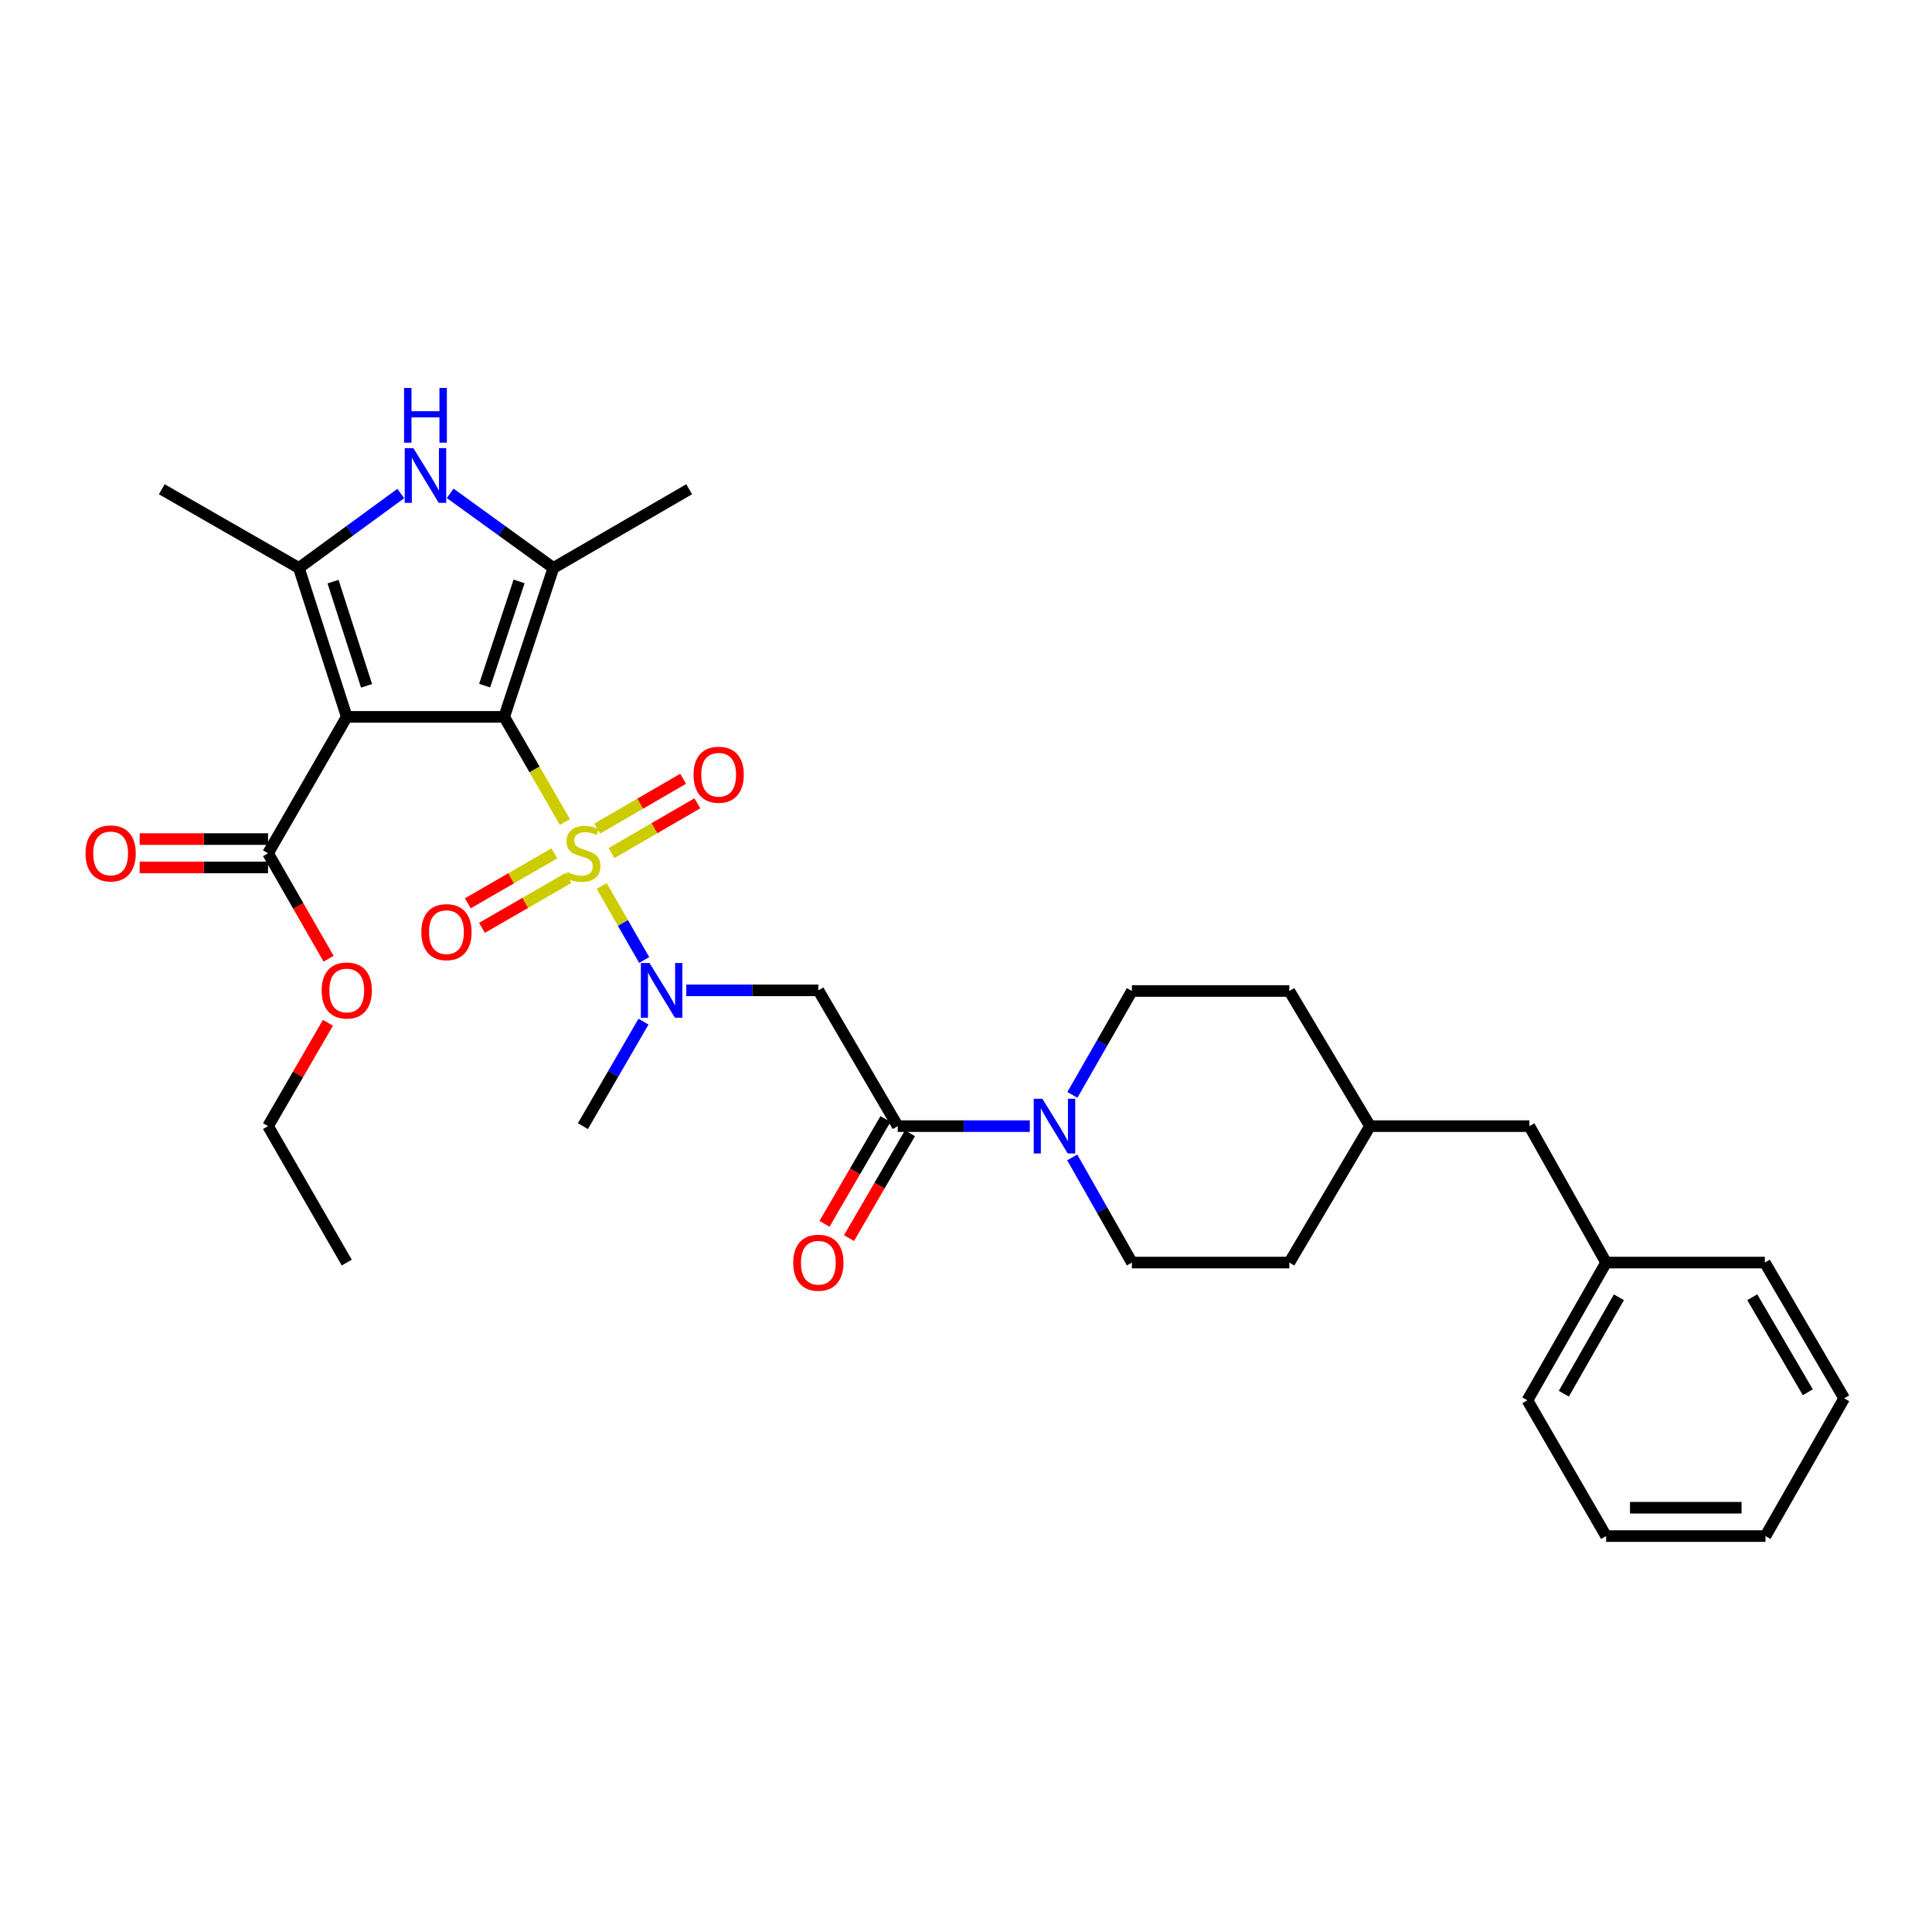 <?xml version='1.0' encoding='iso-8859-1'?>
<svg version='1.1' baseProfile='full'
              xmlns='http://www.w3.org/2000/svg'
                      xmlns:rdkit='http://www.rdkit.org/xml'
                      xmlns:xlink='http://www.w3.org/1999/xlink'
                  xml:space='preserve'
width='1000px' height='1000px' viewBox='0 0 1000 1000'>
<!-- END OF HEADER -->
<rect style='opacity:1.0;fill:#FFFFFF;stroke:none' width='1000' height='1000' x='0' y='0'> </rect>
<path class='bond-0' d='M 260.97,371.044 L 276.679,398.266' style='fill:none;fill-rule:evenodd;stroke:#000000;stroke-width:6px;stroke-linecap:butt;stroke-linejoin:miter;stroke-opacity:1' />
<path class='bond-0' d='M 276.679,398.266 L 292.387,425.487' style='fill:none;fill-rule:evenodd;stroke:#CCCC00;stroke-width:6px;stroke-linecap:butt;stroke-linejoin:miter;stroke-opacity:1' />
<path class='bond-1' d='M 260.97,371.044 L 179.479,371.044' style='fill:none;fill-rule:evenodd;stroke:#000000;stroke-width:6px;stroke-linecap:butt;stroke-linejoin:miter;stroke-opacity:1' />
<path class='bond-2' d='M 260.97,371.044 L 286.427,293.971' style='fill:none;fill-rule:evenodd;stroke:#000000;stroke-width:6px;stroke-linecap:butt;stroke-linejoin:miter;stroke-opacity:1' />
<path class='bond-2' d='M 250.856,354.882 L 268.676,300.93' style='fill:none;fill-rule:evenodd;stroke:#000000;stroke-width:6px;stroke-linecap:butt;stroke-linejoin:miter;stroke-opacity:1' />
<path class='bond-5' d='M 311.429,458.571 L 322.429,477.729' style='fill:none;fill-rule:evenodd;stroke:#CCCC00;stroke-width:6px;stroke-linecap:butt;stroke-linejoin:miter;stroke-opacity:1' />
<path class='bond-5' d='M 322.429,477.729 L 333.429,496.887' style='fill:none;fill-rule:evenodd;stroke:#0000FF;stroke-width:6px;stroke-linecap:butt;stroke-linejoin:miter;stroke-opacity:1' />
<path class='bond-10' d='M 316.501,441.553 L 338.724,428.673' style='fill:none;fill-rule:evenodd;stroke:#CCCC00;stroke-width:6px;stroke-linecap:butt;stroke-linejoin:miter;stroke-opacity:1' />
<path class='bond-10' d='M 338.724,428.673 L 360.947,415.793' style='fill:none;fill-rule:evenodd;stroke:#FF0000;stroke-width:6px;stroke-linecap:butt;stroke-linejoin:miter;stroke-opacity:1' />
<path class='bond-10' d='M 309.143,428.858 L 331.366,415.978' style='fill:none;fill-rule:evenodd;stroke:#CCCC00;stroke-width:6px;stroke-linecap:butt;stroke-linejoin:miter;stroke-opacity:1' />
<path class='bond-10' d='M 331.366,415.978 L 353.59,403.098' style='fill:none;fill-rule:evenodd;stroke:#FF0000;stroke-width:6px;stroke-linecap:butt;stroke-linejoin:miter;stroke-opacity:1' />
<path class='bond-11' d='M 286.927,441.704 L 264.533,454.623' style='fill:none;fill-rule:evenodd;stroke:#CCCC00;stroke-width:6px;stroke-linecap:butt;stroke-linejoin:miter;stroke-opacity:1' />
<path class='bond-11' d='M 264.533,454.623 L 242.138,467.542' style='fill:none;fill-rule:evenodd;stroke:#FF0000;stroke-width:6px;stroke-linecap:butt;stroke-linejoin:miter;stroke-opacity:1' />
<path class='bond-11' d='M 294.259,454.414 L 271.864,467.333' style='fill:none;fill-rule:evenodd;stroke:#CCCC00;stroke-width:6px;stroke-linecap:butt;stroke-linejoin:miter;stroke-opacity:1' />
<path class='bond-11' d='M 271.864,467.333 L 249.47,480.251' style='fill:none;fill-rule:evenodd;stroke:#FF0000;stroke-width:6px;stroke-linecap:butt;stroke-linejoin:miter;stroke-opacity:1' />
<path class='bond-3' d='M 179.479,371.044 L 154.698,293.971' style='fill:none;fill-rule:evenodd;stroke:#000000;stroke-width:6px;stroke-linecap:butt;stroke-linejoin:miter;stroke-opacity:1' />
<path class='bond-3' d='M 189.73,354.992 L 172.384,301.041' style='fill:none;fill-rule:evenodd;stroke:#000000;stroke-width:6px;stroke-linecap:butt;stroke-linejoin:miter;stroke-opacity:1' />
<path class='bond-9' d='M 179.479,371.044 L 138.737,441.645' style='fill:none;fill-rule:evenodd;stroke:#000000;stroke-width:6px;stroke-linecap:butt;stroke-linejoin:miter;stroke-opacity:1' />
<path class='bond-4' d='M 286.427,293.971 L 259.715,274.662' style='fill:none;fill-rule:evenodd;stroke:#000000;stroke-width:6px;stroke-linecap:butt;stroke-linejoin:miter;stroke-opacity:1' />
<path class='bond-4' d='M 259.715,274.662 L 233.003,255.353' style='fill:none;fill-rule:evenodd;stroke:#0000FF;stroke-width:6px;stroke-linecap:butt;stroke-linejoin:miter;stroke-opacity:1' />
<path class='bond-17' d='M 286.427,293.971 L 356.71,253.23' style='fill:none;fill-rule:evenodd;stroke:#000000;stroke-width:6px;stroke-linecap:butt;stroke-linejoin:miter;stroke-opacity:1' />
<path class='bond-18' d='M 154.698,293.971 L 83.739,253.23' style='fill:none;fill-rule:evenodd;stroke:#000000;stroke-width:6px;stroke-linecap:butt;stroke-linejoin:miter;stroke-opacity:1' />
<path class='bond-32' d='M 154.698,293.971 L 181.075,274.706' style='fill:none;fill-rule:evenodd;stroke:#000000;stroke-width:6px;stroke-linecap:butt;stroke-linejoin:miter;stroke-opacity:1' />
<path class='bond-32' d='M 181.075,274.706 L 207.452,255.44' style='fill:none;fill-rule:evenodd;stroke:#0000FF;stroke-width:6px;stroke-linecap:butt;stroke-linejoin:miter;stroke-opacity:1' />
<path class='bond-7' d='M 355.221,512.604 L 389.403,512.604' style='fill:none;fill-rule:evenodd;stroke:#0000FF;stroke-width:6px;stroke-linecap:butt;stroke-linejoin:miter;stroke-opacity:1' />
<path class='bond-7' d='M 389.403,512.604 L 423.586,512.604' style='fill:none;fill-rule:evenodd;stroke:#000000;stroke-width:6px;stroke-linecap:butt;stroke-linejoin:miter;stroke-opacity:1' />
<path class='bond-24' d='M 333.067,528.795 L 317.39,555.841' style='fill:none;fill-rule:evenodd;stroke:#0000FF;stroke-width:6px;stroke-linecap:butt;stroke-linejoin:miter;stroke-opacity:1' />
<path class='bond-24' d='M 317.39,555.841 L 301.712,582.887' style='fill:none;fill-rule:evenodd;stroke:#000000;stroke-width:6px;stroke-linecap:butt;stroke-linejoin:miter;stroke-opacity:1' />
<path class='bond-6' d='M 464.661,582.887 L 423.586,512.604' style='fill:none;fill-rule:evenodd;stroke:#000000;stroke-width:6px;stroke-linecap:butt;stroke-linejoin:miter;stroke-opacity:1' />
<path class='bond-8' d='M 464.661,582.887 L 498.843,582.887' style='fill:none;fill-rule:evenodd;stroke:#000000;stroke-width:6px;stroke-linecap:butt;stroke-linejoin:miter;stroke-opacity:1' />
<path class='bond-8' d='M 498.843,582.887 L 533.025,582.887' style='fill:none;fill-rule:evenodd;stroke:#0000FF;stroke-width:6px;stroke-linecap:butt;stroke-linejoin:miter;stroke-opacity:1' />
<path class='bond-12' d='M 458.32,579.198 L 442.54,606.326' style='fill:none;fill-rule:evenodd;stroke:#000000;stroke-width:6px;stroke-linecap:butt;stroke-linejoin:miter;stroke-opacity:1' />
<path class='bond-12' d='M 442.54,606.326 L 426.761,633.453' style='fill:none;fill-rule:evenodd;stroke:#FF0000;stroke-width:6px;stroke-linecap:butt;stroke-linejoin:miter;stroke-opacity:1' />
<path class='bond-12' d='M 471.003,586.576 L 455.224,613.703' style='fill:none;fill-rule:evenodd;stroke:#000000;stroke-width:6px;stroke-linecap:butt;stroke-linejoin:miter;stroke-opacity:1' />
<path class='bond-12' d='M 455.224,613.703 L 439.445,640.83' style='fill:none;fill-rule:evenodd;stroke:#FF0000;stroke-width:6px;stroke-linecap:butt;stroke-linejoin:miter;stroke-opacity:1' />
<path class='bond-13' d='M 554.981,599.077 L 570.424,626.291' style='fill:none;fill-rule:evenodd;stroke:#0000FF;stroke-width:6px;stroke-linecap:butt;stroke-linejoin:miter;stroke-opacity:1' />
<path class='bond-13' d='M 570.424,626.291 L 585.867,653.504' style='fill:none;fill-rule:evenodd;stroke:#000000;stroke-width:6px;stroke-linecap:butt;stroke-linejoin:miter;stroke-opacity:1' />
<path class='bond-14' d='M 555.06,566.712 L 570.464,539.825' style='fill:none;fill-rule:evenodd;stroke:#0000FF;stroke-width:6px;stroke-linecap:butt;stroke-linejoin:miter;stroke-opacity:1' />
<path class='bond-14' d='M 570.464,539.825 L 585.867,512.939' style='fill:none;fill-rule:evenodd;stroke:#000000;stroke-width:6px;stroke-linecap:butt;stroke-linejoin:miter;stroke-opacity:1' />
<path class='bond-15' d='M 138.737,434.309 L 105.522,434.309' style='fill:none;fill-rule:evenodd;stroke:#000000;stroke-width:6px;stroke-linecap:butt;stroke-linejoin:miter;stroke-opacity:1' />
<path class='bond-15' d='M 105.522,434.309 L 72.307,434.309' style='fill:none;fill-rule:evenodd;stroke:#FF0000;stroke-width:6px;stroke-linecap:butt;stroke-linejoin:miter;stroke-opacity:1' />
<path class='bond-15' d='M 138.737,448.981 L 105.522,448.981' style='fill:none;fill-rule:evenodd;stroke:#000000;stroke-width:6px;stroke-linecap:butt;stroke-linejoin:miter;stroke-opacity:1' />
<path class='bond-15' d='M 105.522,448.981 L 72.307,448.981' style='fill:none;fill-rule:evenodd;stroke:#FF0000;stroke-width:6px;stroke-linecap:butt;stroke-linejoin:miter;stroke-opacity:1' />
<path class='bond-16' d='M 138.737,441.645 L 154.41,468.942' style='fill:none;fill-rule:evenodd;stroke:#000000;stroke-width:6px;stroke-linecap:butt;stroke-linejoin:miter;stroke-opacity:1' />
<path class='bond-16' d='M 154.41,468.942 L 170.083,496.239' style='fill:none;fill-rule:evenodd;stroke:#FF0000;stroke-width:6px;stroke-linecap:butt;stroke-linejoin:miter;stroke-opacity:1' />
<path class='bond-20' d='M 585.867,653.504 L 667.35,653.504' style='fill:none;fill-rule:evenodd;stroke:#000000;stroke-width:6px;stroke-linecap:butt;stroke-linejoin:miter;stroke-opacity:1' />
<path class='bond-21' d='M 585.867,512.939 L 667.35,512.939' style='fill:none;fill-rule:evenodd;stroke:#000000;stroke-width:6px;stroke-linecap:butt;stroke-linejoin:miter;stroke-opacity:1' />
<path class='bond-25' d='M 169.746,529.395 L 154.241,556.141' style='fill:none;fill-rule:evenodd;stroke:#FF0000;stroke-width:6px;stroke-linecap:butt;stroke-linejoin:miter;stroke-opacity:1' />
<path class='bond-25' d='M 154.241,556.141 L 138.737,582.887' style='fill:none;fill-rule:evenodd;stroke:#000000;stroke-width:6px;stroke-linecap:butt;stroke-linejoin:miter;stroke-opacity:1' />
<path class='bond-19' d='M 791.596,582.887 L 709.102,582.887' style='fill:none;fill-rule:evenodd;stroke:#000000;stroke-width:6px;stroke-linecap:butt;stroke-linejoin:miter;stroke-opacity:1' />
<path class='bond-23' d='M 791.596,582.887 L 831.31,653.504' style='fill:none;fill-rule:evenodd;stroke:#000000;stroke-width:6px;stroke-linecap:butt;stroke-linejoin:miter;stroke-opacity:1' />
<path class='bond-33' d='M 667.35,653.504 L 709.102,582.887' style='fill:none;fill-rule:evenodd;stroke:#000000;stroke-width:6px;stroke-linecap:butt;stroke-linejoin:miter;stroke-opacity:1' />
<path class='bond-22' d='M 667.35,512.939 L 709.102,582.887' style='fill:none;fill-rule:evenodd;stroke:#000000;stroke-width:6px;stroke-linecap:butt;stroke-linejoin:miter;stroke-opacity:1' />
<path class='bond-26' d='M 831.31,653.504 L 790.585,724.789' style='fill:none;fill-rule:evenodd;stroke:#000000;stroke-width:6px;stroke-linecap:butt;stroke-linejoin:miter;stroke-opacity:1' />
<path class='bond-26' d='M 837.942,671.475 L 809.434,721.375' style='fill:none;fill-rule:evenodd;stroke:#000000;stroke-width:6px;stroke-linecap:butt;stroke-linejoin:miter;stroke-opacity:1' />
<path class='bond-27' d='M 831.31,653.504 L 913.47,653.504' style='fill:none;fill-rule:evenodd;stroke:#000000;stroke-width:6px;stroke-linecap:butt;stroke-linejoin:miter;stroke-opacity:1' />
<path class='bond-28' d='M 138.737,582.887 L 179.479,653.504' style='fill:none;fill-rule:evenodd;stroke:#000000;stroke-width:6px;stroke-linecap:butt;stroke-linejoin:miter;stroke-opacity:1' />
<path class='bond-30' d='M 790.585,724.789 L 831.31,795.072' style='fill:none;fill-rule:evenodd;stroke:#000000;stroke-width:6px;stroke-linecap:butt;stroke-linejoin:miter;stroke-opacity:1' />
<path class='bond-29' d='M 913.47,653.504 L 954.545,723.771' style='fill:none;fill-rule:evenodd;stroke:#000000;stroke-width:6px;stroke-linecap:butt;stroke-linejoin:miter;stroke-opacity:1' />
<path class='bond-29' d='M 906.964,671.449 L 935.717,720.635' style='fill:none;fill-rule:evenodd;stroke:#000000;stroke-width:6px;stroke-linecap:butt;stroke-linejoin:miter;stroke-opacity:1' />
<path class='bond-31' d='M 954.545,723.771 L 913.804,795.072' style='fill:none;fill-rule:evenodd;stroke:#000000;stroke-width:6px;stroke-linecap:butt;stroke-linejoin:miter;stroke-opacity:1' />
<path class='bond-34' d='M 831.31,795.072 L 913.804,795.072' style='fill:none;fill-rule:evenodd;stroke:#000000;stroke-width:6px;stroke-linecap:butt;stroke-linejoin:miter;stroke-opacity:1' />
<path class='bond-34' d='M 843.684,780.399 L 901.43,780.399' style='fill:none;fill-rule:evenodd;stroke:#000000;stroke-width:6px;stroke-linecap:butt;stroke-linejoin:miter;stroke-opacity:1' />
<path  class='atom-1' d='M 293.712 451.365
Q 294.032 451.485, 295.352 452.045
Q 296.672 452.605, 298.112 452.965
Q 299.592 453.285, 301.032 453.285
Q 303.712 453.285, 305.272 452.005
Q 306.832 450.685, 306.832 448.405
Q 306.832 446.845, 306.032 445.885
Q 305.272 444.925, 304.072 444.405
Q 302.872 443.885, 300.872 443.285
Q 298.352 442.525, 296.832 441.805
Q 295.352 441.085, 294.272 439.565
Q 293.232 438.045, 293.232 435.485
Q 293.232 431.925, 295.632 429.725
Q 298.072 427.525, 302.872 427.525
Q 306.152 427.525, 309.872 429.085
L 308.952 432.165
Q 305.552 430.765, 302.992 430.765
Q 300.232 430.765, 298.712 431.925
Q 297.192 433.045, 297.232 435.005
Q 297.232 436.525, 297.992 437.445
Q 298.792 438.365, 299.912 438.885
Q 301.072 439.405, 302.992 440.005
Q 305.552 440.805, 307.072 441.605
Q 308.592 442.405, 309.672 444.045
Q 310.792 445.645, 310.792 448.405
Q 310.792 452.325, 308.152 454.445
Q 305.552 456.525, 301.192 456.525
Q 298.672 456.525, 296.752 455.965
Q 294.872 455.445, 292.632 454.525
L 293.712 451.365
' fill='#CCCC00'/>
<path  class='atom-5' d='M 213.96 231.954
L 223.24 246.954
Q 224.16 248.434, 225.64 251.114
Q 227.12 253.794, 227.2 253.954
L 227.2 231.954
L 230.96 231.954
L 230.96 260.274
L 227.08 260.274
L 217.12 243.874
Q 215.96 241.954, 214.72 239.754
Q 213.52 237.554, 213.16 236.874
L 213.16 260.274
L 209.48 260.274
L 209.48 231.954
L 213.96 231.954
' fill='#0000FF'/>
<path  class='atom-5' d='M 209.14 200.802
L 212.98 200.802
L 212.98 212.842
L 227.46 212.842
L 227.46 200.802
L 231.3 200.802
L 231.3 229.122
L 227.46 229.122
L 227.46 216.042
L 212.98 216.042
L 212.98 229.122
L 209.14 229.122
L 209.14 200.802
' fill='#0000FF'/>
<path  class='atom-6' d='M 336.193 498.444
L 345.473 513.444
Q 346.393 514.924, 347.873 517.604
Q 349.353 520.284, 349.433 520.444
L 349.433 498.444
L 353.193 498.444
L 353.193 526.764
L 349.313 526.764
L 339.353 510.364
Q 338.193 508.444, 336.953 506.244
Q 335.753 504.044, 335.393 503.364
L 335.393 526.764
L 331.713 526.764
L 331.713 498.444
L 336.193 498.444
' fill='#0000FF'/>
<path  class='atom-9' d='M 539.534 568.727
L 548.814 583.727
Q 549.734 585.207, 551.214 587.887
Q 552.694 590.567, 552.774 590.727
L 552.774 568.727
L 556.534 568.727
L 556.534 597.047
L 552.654 597.047
L 542.694 580.647
Q 541.534 578.727, 540.294 576.527
Q 539.094 574.327, 538.734 573.647
L 538.734 597.047
L 535.054 597.047
L 535.054 568.727
L 539.534 568.727
' fill='#0000FF'/>
<path  class='atom-11' d='M 358.978 401
Q 358.978 394.2, 362.338 390.4
Q 365.698 386.6, 371.978 386.6
Q 378.258 386.6, 381.618 390.4
Q 384.978 394.2, 384.978 401
Q 384.978 407.88, 381.578 411.8
Q 378.178 415.68, 371.978 415.68
Q 365.738 415.68, 362.338 411.8
Q 358.978 407.92, 358.978 401
M 371.978 412.48
Q 376.298 412.48, 378.618 409.6
Q 380.978 406.68, 380.978 401
Q 380.978 395.44, 378.618 392.64
Q 376.298 389.8, 371.978 389.8
Q 367.658 389.8, 365.298 392.6
Q 362.978 395.4, 362.978 401
Q 362.978 406.72, 365.298 409.6
Q 367.658 412.48, 371.978 412.48
' fill='#FF0000'/>
<path  class='atom-12' d='M 218.086 482.467
Q 218.086 475.667, 221.446 471.867
Q 224.806 468.067, 231.086 468.067
Q 237.366 468.067, 240.726 471.867
Q 244.086 475.667, 244.086 482.467
Q 244.086 489.347, 240.686 493.267
Q 237.286 497.147, 231.086 497.147
Q 224.846 497.147, 221.446 493.267
Q 218.086 489.387, 218.086 482.467
M 231.086 493.947
Q 235.406 493.947, 237.726 491.067
Q 240.086 488.147, 240.086 482.467
Q 240.086 476.907, 237.726 474.107
Q 235.406 471.267, 231.086 471.267
Q 226.766 471.267, 224.406 474.067
Q 222.086 476.867, 222.086 482.467
Q 222.086 488.187, 224.406 491.067
Q 226.766 493.947, 231.086 493.947
' fill='#FF0000'/>
<path  class='atom-13' d='M 410.586 653.584
Q 410.586 646.784, 413.946 642.984
Q 417.306 639.184, 423.586 639.184
Q 429.866 639.184, 433.226 642.984
Q 436.586 646.784, 436.586 653.584
Q 436.586 660.464, 433.186 664.384
Q 429.786 668.264, 423.586 668.264
Q 417.346 668.264, 413.946 664.384
Q 410.586 660.504, 410.586 653.584
M 423.586 665.064
Q 427.906 665.064, 430.226 662.184
Q 432.586 659.264, 432.586 653.584
Q 432.586 648.024, 430.226 645.224
Q 427.906 642.384, 423.586 642.384
Q 419.266 642.384, 416.906 645.184
Q 414.586 647.984, 414.586 653.584
Q 414.586 659.304, 416.906 662.184
Q 419.266 665.064, 423.586 665.064
' fill='#FF0000'/>
<path  class='atom-16' d='M 44.271 441.725
Q 44.271 434.925, 47.631 431.125
Q 50.991 427.325, 57.271 427.325
Q 63.551 427.325, 66.911 431.125
Q 70.271 434.925, 70.271 441.725
Q 70.271 448.605, 66.871 452.525
Q 63.471 456.405, 57.271 456.405
Q 51.031 456.405, 47.631 452.525
Q 44.271 448.645, 44.271 441.725
M 57.271 453.205
Q 61.591 453.205, 63.911 450.325
Q 66.271 447.405, 66.271 441.725
Q 66.271 436.165, 63.911 433.365
Q 61.591 430.525, 57.271 430.525
Q 52.951 430.525, 50.591 433.325
Q 48.271 436.125, 48.271 441.725
Q 48.271 447.445, 50.591 450.325
Q 52.951 453.205, 57.271 453.205
' fill='#FF0000'/>
<path  class='atom-17' d='M 166.479 512.684
Q 166.479 505.884, 169.839 502.084
Q 173.199 498.284, 179.479 498.284
Q 185.759 498.284, 189.119 502.084
Q 192.479 505.884, 192.479 512.684
Q 192.479 519.564, 189.079 523.484
Q 185.679 527.364, 179.479 527.364
Q 173.239 527.364, 169.839 523.484
Q 166.479 519.604, 166.479 512.684
M 179.479 524.164
Q 183.799 524.164, 186.119 521.284
Q 188.479 518.364, 188.479 512.684
Q 188.479 507.124, 186.119 504.324
Q 183.799 501.484, 179.479 501.484
Q 175.159 501.484, 172.799 504.284
Q 170.479 507.084, 170.479 512.684
Q 170.479 518.404, 172.799 521.284
Q 175.159 524.164, 179.479 524.164
' fill='#FF0000'/>
</svg>
